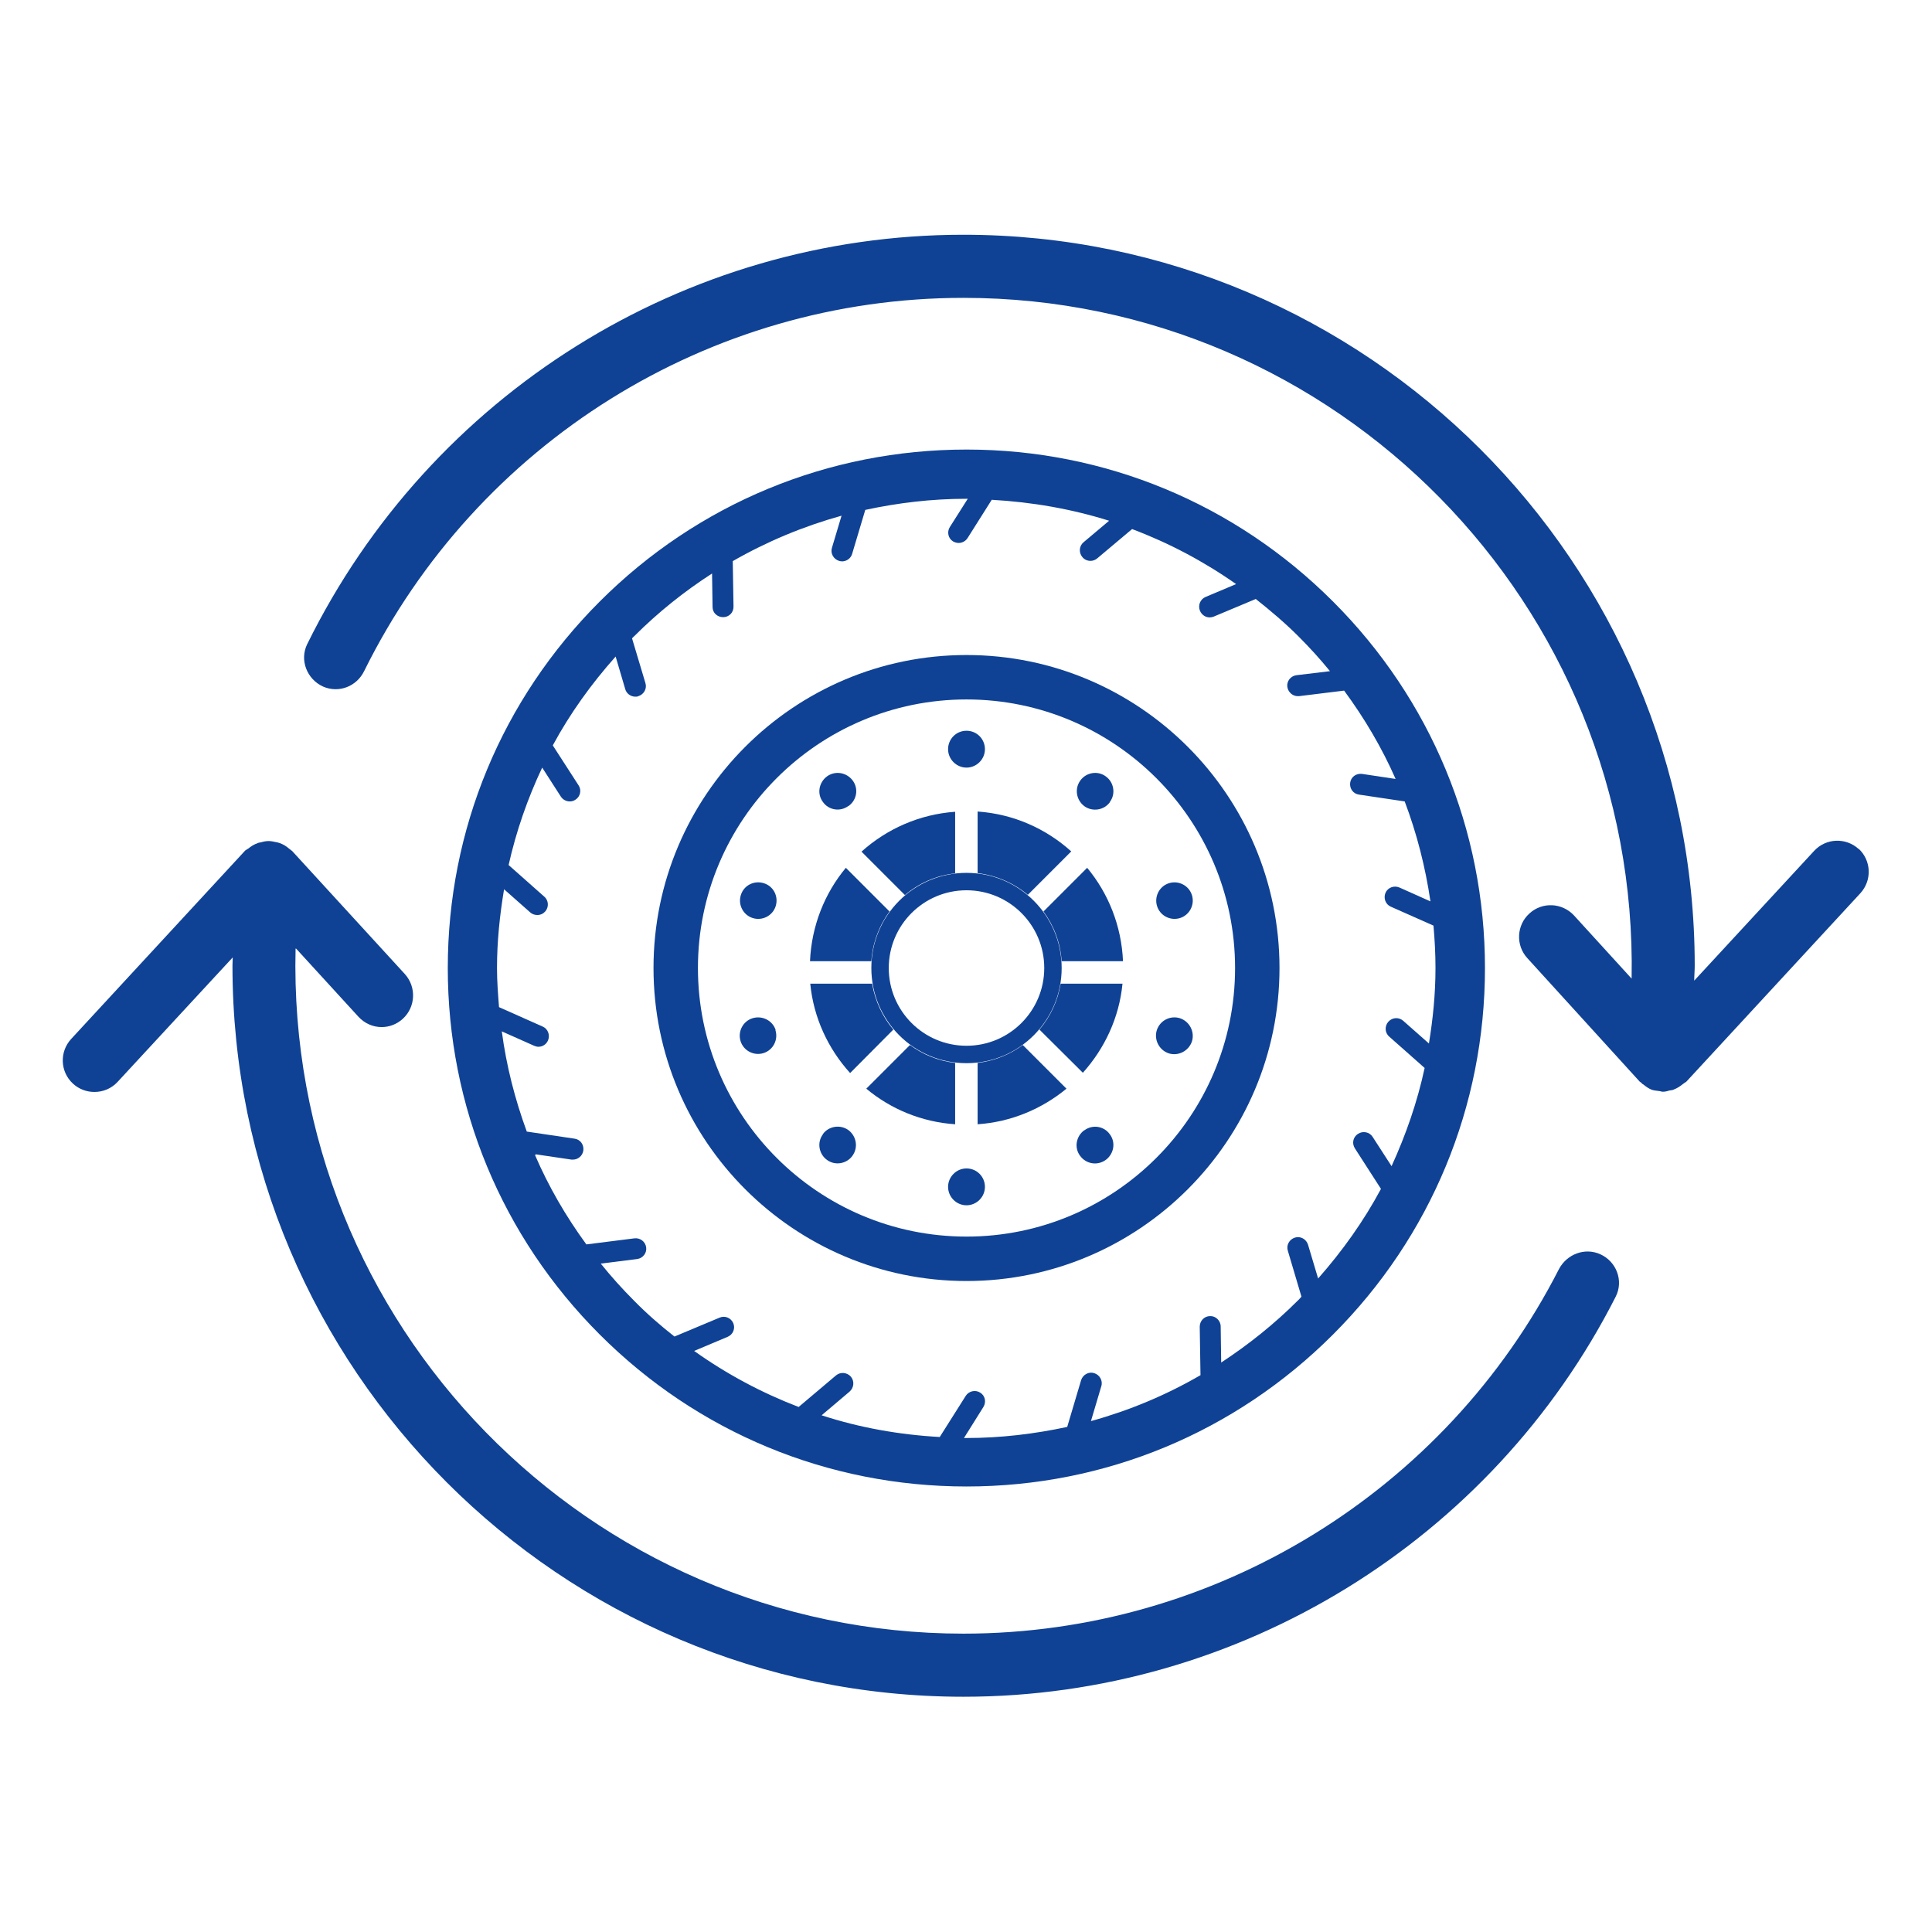 <?xml version="1.0" encoding="UTF-8"?>
<svg id="Ebene_1" data-name="Ebene 1" xmlns="http://www.w3.org/2000/svg" viewBox="0 0 76.54 76.54">
  <defs>
    <style>
      .cls-1 {
        fill: #0f4295;
        stroke-width: 0px;
      }
    </style>
  </defs>
  <path class="cls-1" d="M38.29,58.89c5.49,0,10.64-2.14,14.52-6.02,3.88-3.88,6.02-9.04,6.02-14.52s-2.14-10.64-6.02-14.52c-3.88-3.88-9.04-6.02-14.52-6.02s-10.65,2.14-14.53,6.02c-3.88,3.88-6.02,9.04-6.02,14.52s2.14,10.64,6.02,14.52c3.88,3.88,9.04,6.02,14.53,6.02ZM21.22,45.73l1.42.21s.04,0,.06,0c.2,0,.38-.15.41-.36.03-.23-.12-.44-.35-.47l-1.89-.28c-.47-1.28-.81-2.61-.99-3.97l1.28.57c.05.02.11.04.17.04.16,0,.31-.09.38-.25.09-.21,0-.46-.21-.55l-1.73-.77c-.04-.51-.08-1.03-.08-1.55,0-1.06.11-2.1.28-3.12l1.04.92c.08.07.18.1.28.1.12,0,.23-.05.31-.14.15-.17.14-.44-.04-.59l-1.41-1.25c.3-1.34.75-2.63,1.33-3.86l.74,1.15c.08.12.21.19.35.19.08,0,.16-.02.23-.07.19-.12.25-.38.12-.57l-1.02-1.58c.68-1.26,1.52-2.43,2.49-3.52l.38,1.29c.05.18.22.3.4.3.04,0,.08,0,.12-.02.22-.07.35-.3.28-.52l-.53-1.77s.06-.07.09-.09c.95-.95,1.98-1.77,3.08-2.48l.02,1.33c0,.23.19.4.42.4h0c.23,0,.41-.18.41-.41l-.03-1.81c1.36-.78,2.8-1.38,4.31-1.8l-.38,1.27c-.07.22.06.45.28.52.04.01.08.02.12.02.18,0,.35-.12.4-.3l.52-1.74c1.3-.28,2.64-.44,4-.44.02,0,.04,0,.06,0l-.71,1.12c-.12.19-.07.45.13.57.07.04.15.06.22.06.14,0,.27-.07.35-.19l.96-1.52c1.6.09,3.15.36,4.65.83l-1.01.85c-.18.15-.2.41-.05.59.08.1.2.15.32.15.09,0,.19-.03.27-.1l1.38-1.16c1.46.55,2.84,1.28,4.12,2.18l-1.21.51c-.21.09-.31.33-.22.55.07.16.22.26.38.26.05,0,.11-.01.16-.03l1.67-.7c.58.46,1.15.94,1.69,1.48.44.44.86.9,1.25,1.38l-1.33.16c-.23.03-.39.24-.36.46.03.21.21.37.41.37.02,0,.03,0,.05,0l1.79-.22c.81,1.1,1.5,2.27,2.04,3.5l-1.33-.2c-.23-.03-.44.12-.47.35-.03.23.12.44.35.47l1.81.27c.48,1.27.82,2.6,1.02,3.96l-1.23-.55c-.21-.09-.46,0-.55.21-.09.21,0,.46.21.55l1.69.75c.05.56.08,1.12.08,1.68,0,1.02-.1,2.01-.26,2.99l-1.02-.9c-.17-.15-.43-.14-.59.04-.15.17-.14.44.04.59l1.4,1.24c-.29,1.35-.74,2.64-1.31,3.89l-.75-1.16c-.12-.19-.38-.25-.58-.12s-.25.38-.12.58l1.03,1.6c-.68,1.27-1.52,2.45-2.49,3.55l-.4-1.34c-.07-.22-.3-.35-.52-.28-.22.07-.35.3-.28.52l.54,1.82c-.05.05-.09.11-.14.15-.94.94-1.96,1.75-3.04,2.46l-.02-1.43c0-.23-.2-.42-.42-.41-.23,0-.41.19-.41.42l.03,1.92c-1.36.79-2.82,1.4-4.34,1.82l.41-1.38c.07-.22-.06-.45-.28-.52-.22-.07-.45.06-.52.28l-.55,1.85c-1.3.28-2.64.44-4,.44-.03,0-.06,0-.09,0l.77-1.23c.12-.2.07-.45-.13-.57-.19-.12-.45-.06-.57.13l-1.03,1.63c-1.61-.09-3.18-.37-4.68-.86l1.11-.94c.17-.15.2-.41.05-.59-.15-.17-.41-.2-.59-.05l-1.48,1.25c-1.46-.56-2.85-1.3-4.14-2.22l1.33-.56c.21-.09.31-.33.22-.54-.09-.21-.33-.31-.54-.22l-1.79.75c-.56-.44-1.1-.91-1.6-1.42-.47-.47-.91-.96-1.32-1.47l1.44-.18c.23-.03.39-.24.36-.46-.03-.23-.24-.39-.47-.36l-1.9.24c-.81-1.11-1.49-2.28-2.03-3.53Z"/>
  <path class="cls-1" d="M38.29,50.75c6.84,0,12.4-5.56,12.4-12.4s-5.56-12.4-12.4-12.4-12.4,5.56-12.4,12.4,5.56,12.4,12.4,12.4ZM38.29,27.71c5.87,0,10.64,4.77,10.64,10.64s-4.77,10.64-10.64,10.64-10.64-4.77-10.64-10.64,4.77-10.64,10.64-10.64Z"/>
  <path class="cls-1" d="M63.4,49.69c-.62-.28-1.33,0-1.64.59-4.5,8.81-13.63,14.44-23.59,14.44-14.82,0-26.83-12.24-26.46-27.14.01,0,0,0,.02,0l2.47,2.7c.25.27.58.41.92.41.3,0,.6-.11.84-.33.51-.47.54-1.26.08-1.77l-4.47-4.88s-.06-.04-.09-.07c0,0,0,0,0,0,0,0-.02-.01-.03-.02-.11-.1-.23-.17-.37-.22-.05-.02-.11-.03-.16-.04-.09-.02-.18-.04-.28-.04-.1,0-.2.02-.3.05-.04.01-.09.01-.13.03-.14.05-.27.13-.39.23,0,0,0,0-.01,0,0,0,0,0,0,0-.03.03-.07.04-.1.07l-6.89,7.46c-.47.51-.44,1.3.07,1.77.24.22.54.33.85.33.34,0,.67-.13.92-.4l4.56-4.93c0,.11-.01.22-.01.33,0,15.97,12.99,28.96,28.96,28.96,10.92,0,20.93-6.18,25.84-15.85.32-.63.03-1.39-.61-1.68Z"/>
  <path class="cls-1" d="M73.64,33.64c-.51-.47-1.3-.44-1.77.07l-4.75,5.14c0-.2.02-.39.02-.59,0-15.97-13-28.96-28.97-28.96-11.06,0-21.13,6.33-26,16.22-.31.63-.01,1.39.63,1.68.62.27,1.33,0,1.63-.62,4.46-9.02,13.64-14.78,23.74-14.78,14.77,0,26.75,12.15,26.47,26.97,0,0,0,0,0,0l-2.28-2.5c-.47-.51-1.26-.55-1.77-.08-.51.46-.55,1.26-.08,1.77l4.45,4.89s.06.04.09.07c0,0,0,0,0,.01.02.02.04.02.05.03.11.09.21.16.33.21.09.03.18.04.27.05.06,0,.11.03.17.03,0,0,0,0,.01,0,0,0,.01,0,.02,0,.09,0,.17-.03.25-.05.06-.01.12-.01.17-.04.13-.05.25-.13.36-.22,0,0,.02-.01.03-.02,0,0,0,0,0,0,.03-.03.07-.04.1-.07l6.89-7.46c.47-.51.44-1.3-.07-1.77Z"/>
  <path class="cls-1" d="M38.29,42.12c2.08,0,3.77-1.69,3.77-3.77s-1.69-3.77-3.77-3.77-3.77,1.69-3.77,3.77,1.69,3.77,3.77,3.77ZM38.29,35.27c1.7,0,3.08,1.38,3.08,3.08s-1.38,3.08-3.08,3.08-3.08-1.38-3.08-3.08,1.38-3.08,3.08-3.08Z"/>
  <path class="cls-1" d="M38.29,30.41c.4,0,.73-.33.73-.73s-.32-.73-.73-.73-.73.33-.73.73.33.73.73.73Z"/>
  <path class="cls-1" d="M38.29,46.29c-.4,0-.73.33-.73.73s.33.73.73.73.73-.33.73-.73-.32-.73-.73-.73Z"/>
  <path class="cls-1" d="M33.62,31.93c.33-.24.4-.69.16-1.01-.24-.32-.69-.4-1.02-.16-.32.24-.4.69-.16,1.01.23.33.69.4,1.01.16Z"/>
  <path class="cls-1" d="M42.95,44.78c-.32.24-.4.69-.16,1.01.24.33.69.4,1.02.16.32-.24.4-.69.16-1.01-.23-.33-.69-.4-1.01-.16Z"/>
  <path class="cls-1" d="M29.82,36.37c.38.12.79-.09.91-.47.12-.38-.08-.79-.47-.91-.38-.12-.79.08-.91.47-.12.38.09.79.47.91Z"/>
  <path class="cls-1" d="M46.75,40.34c-.38-.12-.79.08-.92.47-.12.38.09.79.47.92.38.12.79-.09.92-.47.12-.38-.09-.79-.47-.92Z"/>
  <path class="cls-1" d="M30.73,40.81c-.12-.38-.53-.59-.92-.47-.38.12-.59.53-.47.91.12.38.53.59.91.47.38-.12.59-.53.47-.91Z"/>
  <path class="cls-1" d="M46.75,36.37c.38-.12.59-.53.47-.91-.12-.38-.53-.59-.91-.47-.38.12-.59.53-.47.91.12.38.53.59.91.47Z"/>
  <path class="cls-1" d="M32.6,44.94c-.24.32-.16.78.16,1.01.32.24.78.16,1.01-.16.24-.33.16-.78-.16-1.02-.32-.23-.78-.16-1.01.16Z"/>
  <path class="cls-1" d="M43.97,31.77c.24-.32.16-.78-.16-1.01-.32-.24-.78-.16-1.01.16-.24.33-.16.78.16,1.02.32.23.78.16,1.01-.16Z"/>
  <path class="cls-1" d="M35.24,36.11l-1.73-1.73c-.84,1.01-1.36,2.3-1.42,3.7h2.43c.05-.73.31-1.41.72-1.97Z"/>
  <path class="cls-1" d="M33.68,42.51l1.71-1.72c-.43-.51-.72-1.13-.84-1.82h-2.45c.13,1.35.71,2.58,1.57,3.53Z"/>
  <path class="cls-1" d="M37.84,34.59v-2.43c-1.42.1-2.71.68-3.71,1.58l1.72,1.72c.55-.47,1.24-.78,1.99-.86Z"/>
  <path class="cls-1" d="M38.73,34.59c.75.09,1.44.4,1.99.86l1.72-1.72c-1-.9-2.28-1.48-3.71-1.58v2.43Z"/>
  <path class="cls-1" d="M41.18,40.79l1.72,1.71c.86-.96,1.44-2.18,1.57-3.53h-2.45c-.11.68-.41,1.31-.84,1.82Z"/>
  <path class="cls-1" d="M41.34,36.11c.41.56.67,1.23.72,1.97h2.43c-.06-1.4-.58-2.69-1.42-3.7l-1.73,1.73Z"/>
  <path class="cls-1" d="M37.84,42.11c-.67-.08-1.28-.33-1.79-.71l-1.73,1.73c.97.81,2.19,1.32,3.52,1.41v-2.43Z"/>
  <path class="cls-1" d="M38.73,42.11v2.43c1.33-.09,2.55-.61,3.52-1.41l-1.73-1.73c-.51.38-1.13.63-1.79.71Z"/>
</svg>